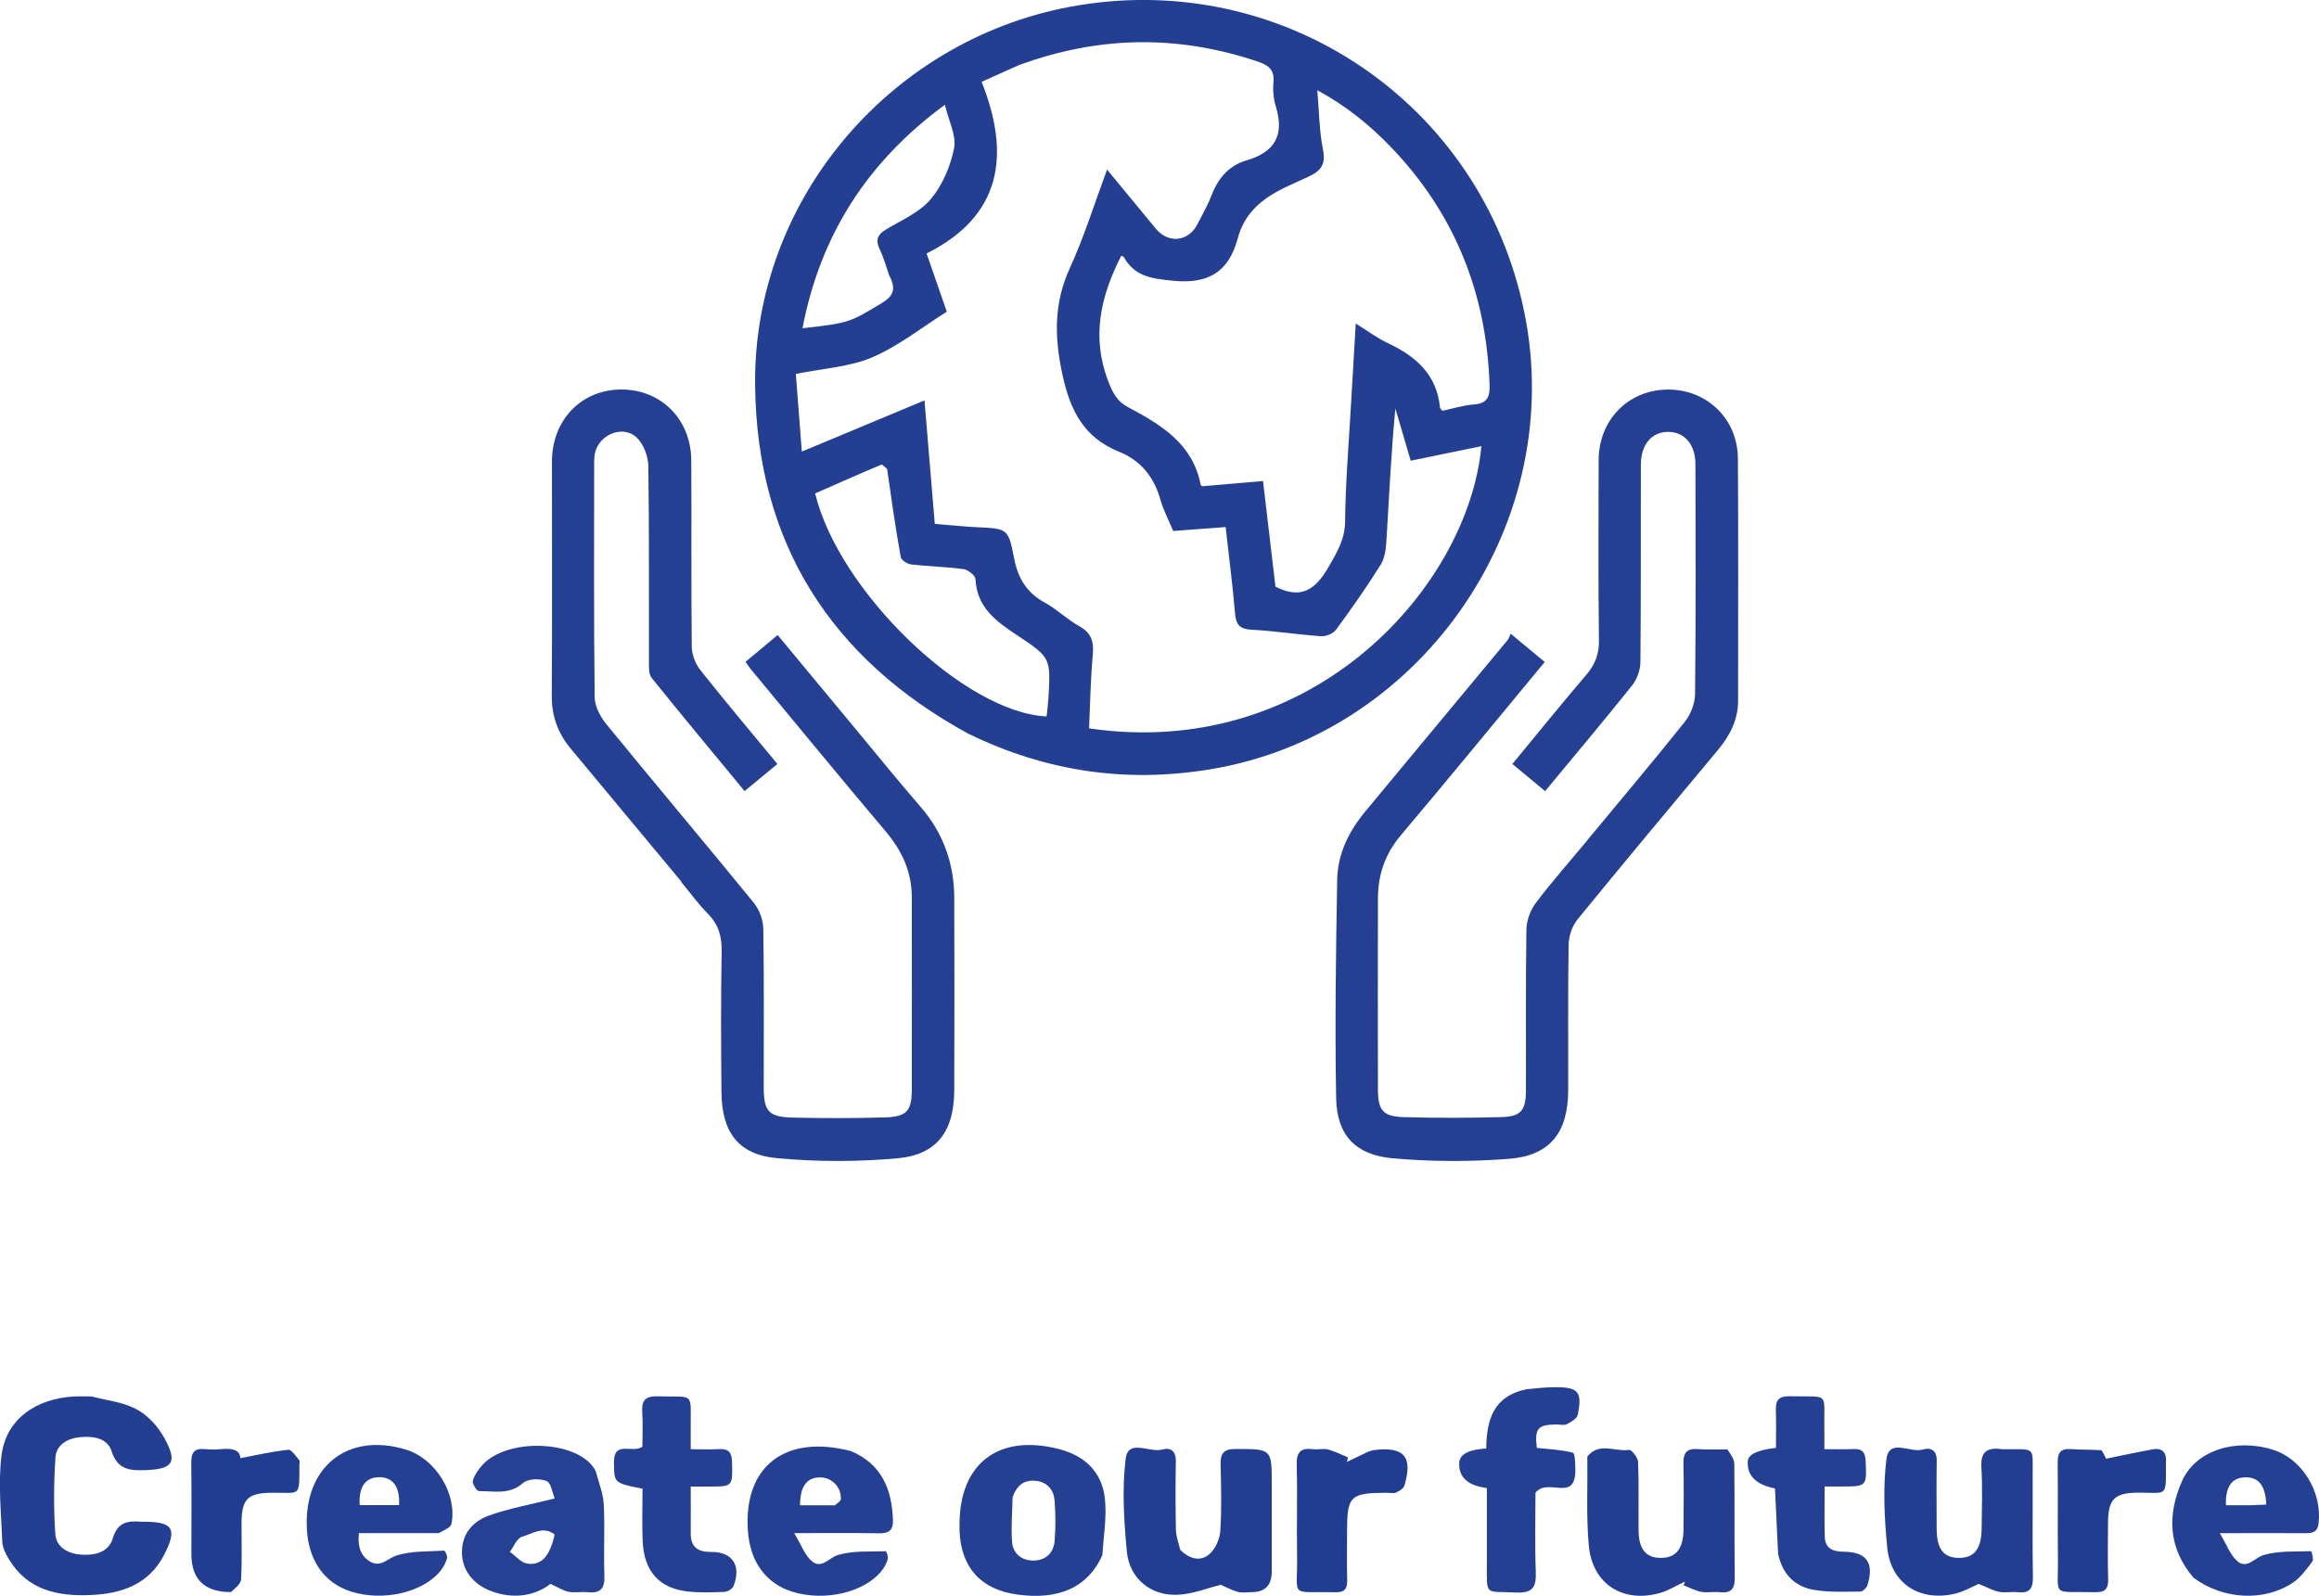 <?xml version="1.0" encoding="UTF-8"?><svg xmlns="http://www.w3.org/2000/svg" viewBox="0 0 376.36 259.07"><defs><style>.d{fill:#213d91;}.e{fill:#253f93;}.f{fill:#253f92;}.g{fill:#243f92;}.h{fill:#243e92;}.i{fill:#233e91;}.j{fill:#264093;}</style></defs><g id="a"/><g id="b"><g id="c"><g><path class="h" d="M157.25,119.16c-22.51-12.26-34.38-31.09-34.7-56.5-.39-30.48,22.47-56.93,52.6-61.82,34.38-5.58,66.38,17.07,72.52,51.33,6.07,33.87-17.5,67.19-51.34,72.73-13.61,2.23-26.54,.35-39.08-5.75m8.27-108.65l-6.21,2.78c4.73,11.88,3.26,21.77-8.93,27.87,1.17,3.37,2.21,6.35,3.28,9.45-4.1,2.58-7.85,5.59-12.11,7.41-3.68,1.57-7.95,1.79-12.39,2.69,.32,4.12,.63,8.26,.97,12.61l19.91-8.31c.58,6.95,1.13,13.48,1.67,20.05,2.64,.21,4.72,.43,6.8,.53,4.97,.24,5.15,.18,6.06,4.99,.62,3.27,2.03,5.63,4.99,7.25,1.97,1.08,3.63,2.74,5.6,3.83,2.01,1.11,2.39,2.56,2.19,4.7-.36,3.96-.42,7.95-.6,11.89,36.39,5.32,61.56-23.11,63.67-45.81-3.77,.78-7.53,1.55-11.47,2.36-.87-2.94-1.68-5.71-2.49-8.48-.68,7.12-1.01,14.2-1.44,21.27-.08,1.37-.23,2.93-.92,4.05-2.26,3.63-4.73,7.14-7.26,10.59-.46,.63-1.61,1.11-2.41,1.06-3.76-.25-7.51-.86-11.27-1.05-1.93-.1-2.56-.78-2.72-2.64-.39-4.65-1-9.29-1.53-14.03-2.99,.22-5.72,.43-8.51,.64-.73-1.77-1.57-3.34-2.05-5.02-1.04-3.69-3.13-6.39-6.72-7.84-5.74-2.31-7.96-6.69-9.24-12.69-1.29-6.1-1.34-11.5,1.26-17.18,2.31-5.05,3.96-10.4,6.02-15.94,2.81,3.41,5.36,6.52,7.92,9.6,2.06,2.48,5.32,2.1,6.76-.76,.75-1.5,1.62-2.95,2.21-4.51,1.07-2.82,2.79-4.97,5.73-5.82,4.61-1.33,6.2-4.12,4.77-8.75-.39-1.26-.5-2.68-.38-3.99,.19-2.19-1.07-2.82-2.81-3.39-12.73-4.23-25.38-4.12-38.36,.61m35.32,28.35c-1.5,5.37-4.82,7.27-10.49,6.7-3.4-.34-6.17-.66-7.94-3.82-.07-.12-.28-.16-.43-.23-3.33,6.53-4.9,13.17-2.09,20.41,.71,1.84,1.4,3.21,3.16,4.15,5.37,2.85,10.54,5.93,11.82,12.62,.01,.06,.11,.11,.24,.24,3.16-.27,6.39-.55,9.88-.85,.7,5.93,1.38,11.72,2.02,17.15,4.33,2.2,6.63,.27,8.64-3.24,1.34-2.35,2.63-4.42,2.66-7.33,.06-6.12,.57-12.23,.92-18.34,.25-4.48,.53-8.95,.81-13.81,1.99,1.23,3.53,2.4,5.25,3.2,4.55,2.14,7.93,5.13,8.43,10.49,.01,.13,.2,.25,.39,.48,1.66-.35,3.37-.91,5.11-1.03,2.14-.15,2.6-1.23,2.54-3.12-.48-14.87-5.62-27.82-15.95-38.6-3.41-3.56-7.2-6.68-12.01-9.29,.31,3.52,.32,6.63,.92,9.62,.5,2.5-.35,3.5-2.51,4.49-4.65,2.13-9.76,3.91-11.37,10.11m-56.87,37.24c-.32-.24-.76-.75-.95-.67-3.61,1.52-7.19,3.11-10.72,4.66,3.86,15.94,24.3,35.61,37.57,36.2,.1-.97,.23-1.94,.29-2.92,.37-6.5,.44-6.61-5.02-10.22-3.44-2.27-6.58-4.51-6.82-9.15-.03-.6-1.2-1.52-1.93-1.62-2.82-.38-5.68-.43-8.5-.76-.63-.07-1.61-.71-1.7-1.21-.83-4.61-1.49-9.24-2.21-14.29m.35-31.39c-.5-1.42-.89-2.89-1.54-4.24-.73-1.51-.39-2.41,1.03-3.26,2.51-1.51,5.44-2.75,7.24-4.9,1.9-2.26,3.22-5.36,3.79-8.28,.4-2.08-.89-4.47-1.49-7.05-12.53,9.2-20.21,21.09-23.11,36.28,7.62-.85,7.72-.99,12.79-4.04,1.85-1.11,2.52-2.2,1.3-4.51Z"/><path class="f" d="M257.47,136.56c5.41-6.54,10.78-12.89,15.96-19.38,.96-1.2,1.65-2.99,1.67-4.51,.13-12.43,.09-24.86,.06-37.29,0-3.24-1.79-5.29-4.45-5.27-2.66,.02-4.4,2.04-4.41,5.33-.03,10.67,.03,21.33-.07,32-.01,1.29-.54,2.81-1.34,3.82-4.6,5.76-9.35,11.39-14.13,17.17-1.83-1.52-3.49-2.9-5.31-4.41,4.04-4.89,7.93-9.72,11.96-14.43,1.44-1.68,2.12-3.36,2.09-5.63-.13-9.74-.06-19.48-.05-29.22,0-6.53,4.77-11.42,11.14-11.5,6.37-.08,11.42,4.72,11.46,11.19,.09,13.1,.03,26.2,.03,39.3,0,3.1-1.3,5.65-3.24,7.98-7.63,9.15-15.28,18.3-22.81,27.53-.86,1.05-1.42,2.67-1.45,4.03-.13,7.89-.05,15.79-.07,23.68-.02,6.88-2.92,10.65-9.63,11.17-6.25,.48-12.61,.47-18.86-.09-6.05-.54-9.06-3.77-9.17-9.74-.22-11.83-.04-23.67,.17-35.5,.07-4.13,1.87-7.81,4.5-10.99,7.7-9.32,15.45-18.59,23.16-27.9,.21-.26,.3-.62,.49-1.03,2.04,1.69,3.7,3.07,5.53,4.59-4.05,4.9-7.98,9.68-11.93,14.44-3.81,4.59-7.6,9.18-11.45,13.73-2.5,2.95-3.68,6.36-3.69,10.18-.02,10.33-.02,20.66,0,30.99,0,3.45,.81,4.46,4.23,4.55,5.28,.15,10.56,.14,15.84-.01,3.14-.09,3.93-1.08,3.95-4.27,.03-8.73-.06-17.47,.08-26.2,.02-1.44,.63-3.1,1.5-4.26,2.57-3.41,5.42-6.63,8.27-10.06Z"/><path class="f" d="M110.6,143.14c-6.07-7.3-12.03-14.47-17.99-21.63-2.06-2.48-3.08-5.26-3.06-8.55,.08-12.68,.02-25.36,.03-38.04,0-6.72,4.74-11.65,11.2-11.69,6.47-.04,11.37,4.81,11.41,11.51,.06,10.08-.03,20.15,.08,30.23,.01,1.28,.58,2.78,1.38,3.79,4.05,5.12,8.27,10.11,12.52,15.26l-5.33,4.4c-5.11-6.19-10.15-12.25-15.08-18.38-.49-.61-.44-1.74-.44-2.63-.03-10.58,.06-21.16-.1-31.74-.02-1.57-.75-3.54-1.85-4.61-2.17-2.11-6.01-.63-6.77,2.34-.12,.48-.17,1-.17,1.5,0,12.76-.07,25.53,.08,38.29,.02,1.5,.95,3.21,1.95,4.43,7.91,9.69,15.98,19.25,23.88,28.94,.91,1.11,1.52,2.8,1.54,4.24,.14,8.56,.06,17.13,.07,25.7,0,3.89,.78,4.82,4.66,4.92,5.02,.12,10.06,.12,15.08-.03,3.48-.11,4.28-1.08,4.29-4.48,.02-10.41,.01-20.83,0-31.24,0-4.13-1.59-7.57-4.25-10.72-7.37-8.72-14.61-17.55-21.89-26.33-.26-.32-.49-.68-.85-1.18l5.22-4.35c4.16,5.02,8.27,9.98,12.39,14.94,3.59,4.33,7.13,8.7,10.81,12.95,3.68,4.26,5.44,9.2,5.46,14.76,.04,10.41,.03,20.83,0,31.24-.02,6.63-2.77,10.46-9.19,11.05-6.48,.59-13.11,.58-19.59-.02-6.28-.58-8.93-4.22-9-10.66-.08-7.64-.1-15.29,.03-22.92,.04-2.43-.51-4.35-2.23-6.09-1.53-1.55-2.81-3.33-4.32-5.15Z"/><path class="g" d="M14.85,226.69c2.63,.67,5.24,.95,7.37,2.11,1.79,.98,3.41,2.76,4.42,4.58,2.26,4.06,1.43,5.13-3.16,5.28-2.54,.08-4.42-.14-5.37-3.08-.7-2.18-3.04-2.47-5.12-2.28-1.98,.18-3.83,1.22-3.98,3.23-.29,4.15-.31,8.35-.03,12.5,.15,2.13,2.05,3.19,4.15,3.34,2.22,.17,4.5-.35,5.18-2.65,.77-2.62,2.4-2.88,4.56-2.69,.17,.02,.34,0,.5,0,4.72,0,5.46,1.15,3.25,5.41-2.5,4.81-6.95,6.29-11.95,6.49-5.34,.22-10.24-.8-13.26-5.87-.5-.85-1.01-1.85-1.04-2.8-.17-4.67-.7-9.41-.12-14,.73-5.81,5.48-9.23,11.84-9.57,.84-.04,1.68,0,2.75,0Z"/><path class="i" d="M191.54,251.58c1.49,1.52,3.26,1.93,4.66,.78,1-.82,1.75-2.45,1.84-3.77,.25-3.59,.14-7.22,.06-10.83-.04-1.76,.42-2.54,2.4-2.54,5.9,.01,5.9-.07,5.9,5.77,0,4.7,0,9.41,0,14.11q0,3.36-3.24,3.36c-.76,0-1.55,.15-2.26-.04-1.01-.27-1.95-.8-2.77-1.15-2.15,.53-4.5,1.48-6.89,1.61-4.43,.25-7.94-2.59-8.36-7.02-.47-5-.8-10.12-.19-15.06,.41-3.31,3.91-.91,5.93-1.49,1.32-.38,2.23,.21,2.21,1.85-.06,3.69-.06,7.39,.01,11.08,.02,1.06,.38,2.11,.7,3.33Z"/><path class="i" d="M324.98,235.26c5.54,.07,4.88-.72,4.91,4.68,.03,5.37-.06,10.75,.04,16.12,.03,1.88-.61,2.62-2.48,2.41-1-.11-2.04,.13-3.01-.06-1-.2-1.93-.74-3.31-1.29-.89,.37-2.43,1.3-4.1,1.65-5.68,1.21-10.21-1.85-10.75-7.6-.45-4.74-.71-9.61-.12-14.31,.44-3.45,3.89-.94,5.89-1.55,1.25-.38,2.29,.08,2.27,1.78-.05,3.69-.02,7.39-.01,11.08,.01,3.26,1.1,4.7,3.54,4.73,2.57,.03,3.74-1.45,3.76-4.83,.02-3.27,.16-6.56-.04-9.82-.16-2.53,.83-3.36,3.41-2.99Z"/><path class="i" d="M280.34,235.29c.54,.8,1.12,1.57,1.13,2.35,.07,6.13-.01,12.26,.07,18.38,.03,1.84-.53,2.66-2.44,2.45-1-.11-2.04,.12-3.01-.06-.98-.19-1.9-.7-2.85-1.06l.22-.6c-1.35,.62-2.64,1.44-4.04,1.84-6.01,1.71-10.97-1.42-11.56-7.64-.44-4.66-.19-9.39-.24-14.08,0-.17-.04-.39,.05-.49,1.91-2.31,4.48-.67,6.72-1.01,.4-.06,1.43,1.24,1.46,1.94,.15,3.69,.05,7.38,.08,11.08,.02,3.04,1.14,4.47,3.5,4.51,2.5,.05,3.76-1.41,3.79-4.54,.04-3.61,.06-7.22-.01-10.83-.04-1.74,.61-2.44,2.37-2.29,1.5,.12,3.02,.03,4.76,.05Z"/><path class="e" d="M178.9,252.47c-2.32,5.19-7.03,7.32-13.81,6.38-5.88-.81-9.1-4.35-9.36-10.28-.01-.25,0-.5,0-.76-.15-10.13,6.21-15.11,16.08-12.59,4.25,1.08,7.05,3.73,7.51,8.1,.31,2.94-.2,5.97-.42,9.14m-14.56-9.41c-.05,2.41-.26,4.83-.09,7.22,.13,1.88,1.5,3.05,3.39,3.06,2.01,.02,3.36-1.19,3.52-3.19,.18-2.15,.15-4.34,0-6.5-.13-1.74-1.14-3.01-2.96-3.24-1.74-.22-3.1,.46-3.85,2.65Z"/><path class="j" d="M96.67,238.79c.52,1.93,1.23,3.68,1.32,5.46,.19,3.85-.04,7.71,.1,11.56,.08,2.15-.72,2.89-2.78,2.66-.99-.11-2.04,.13-3.01-.06-.9-.18-1.72-.73-2.96-1.29-2.34,1.81-5.51,2.46-8.95,1.41-3.25-.99-5.27-3.3-5.41-6.19-.15-3.23,1.66-5.35,4.42-6.33,3.27-1.16,6.74-1.78,10.63-2.76-.38-.9-.59-2.55-1.32-2.83-1.11-.43-3.02-.39-3.82,.32-2.23,1.97-4.74,1.3-7.17,1.31-.36,0-1.11-1.21-.98-1.67,.25-.92,.87-1.81,1.53-2.54,4.1-4.57,15.86-4.05,18.4,.95m-6.65,10.31c-1.86-1.45-3.64-.11-5.32,.38-.82,.24-1.31,1.59-1.95,2.44,.93,.66,1.8,1.75,2.8,1.9,2.32,.35,3.67-1.15,4.47-4.72Z"/><path class="f" d="M355.99,256.12c-4.17-4.91-4.24-10.28-1.87-15.67,2.2-5,8.7-7.04,14.82-5.09,4.7,1.49,7.95,6.86,7.35,11.92-.18,1.55-1.09,1.62-2.28,1.61-4.27-.03-8.53,0-13.75,0,1.17,1.93,1.74,3.66,2.93,4.61,1.5,1.21,2.76-.63,4.15-1.05,2.43-.74,5.14-.54,7.74-.64,.07,0,.46,1.32,.21,1.66-.93,1.25-1.9,2.6-3.16,3.45-4.69,3.13-11.36,2.76-16.14-.8m9.45-11.77c.79-.04,1.58-.08,2.36-.11-.12-3.09-1.24-4.46-3.42-4.42-2.16,.04-3.24,1.55-3.12,4.53,1.23,0,2.47,0,4.18,0Z"/><path class="f" d="M138.05,235.53c5.1,2.17,6.69,6.25,6.87,11.21,.06,1.65-.63,2.2-2.25,2.17-4.27-.08-8.55-.03-13.78-.03,1.18,1.94,1.75,3.67,2.95,4.62,1.51,1.21,2.77-.66,4.15-1.07,2.44-.73,5.16-.52,7.76-.61,.11,0,.43,.87,.34,1.25-.16,.63-.5,1.25-.89,1.78-2.73,3.61-9.25,5.19-14.58,3.55-4.29-1.32-6.88-4.84-7.24-9.87-.74-10.42,5.97-15.74,16.67-12.98m-2.55,8.81c.34-.33,.94-.64,.96-.99,.12-1.94-1.45-3.54-3.36-3.54-2.16,0-3.26,1.46-3.25,4.53,1.73,0,3.45,0,5.65,0Z"/><path class="f" d="M71.21,248.88c-4.43,0-8.61,0-12.96,0-.2,1.98,.13,3.63,1.84,4.63,1.7,.99,2.82-.53,4.24-.99,2.42-.78,5.14-.64,7.74-.8,.15,0,.58,.85,.49,1.2-.19,.71-.55,1.41-1,1.99-2.8,3.59-9.35,5.12-14.6,3.45-4.33-1.38-6.9-5.03-7.16-10.19-.51-10.05,6.61-15.74,16.09-12.85,4.78,1.46,8.35,7.18,7.38,12.07-.12,.59-1.19,.99-2.05,1.48m-9.65-4.54h3.2c.16-3.02-1.05-4.6-3.35-4.53-2.15,.07-3.24,1.62-3.04,4.53h3.19Z"/><path class="e" d="M247.77,225.52c1.62-.16,3.04-.32,4.46-.33,3.92-.04,4.6,.7,3.83,4.47-.12,.62-1.07,1.18-1.76,1.53-.47,.24-1.15,.04-1.74,.05-3.01,.04-3.52,.66-3.14,3.8,1.96,.22,3.96,.29,5.84,.78,.36,.09,.4,1.83,.41,2.81,.03,5.37-4.45,1.15-6.47,3.69,0,3.75-.12,8.33,.05,12.9,.09,2.48-.56,3.43-3.2,3.3-5.15-.26-4.73,.7-4.74-4.72,0-4.09,0-8.18,0-12.24q-4.63-.58-4.49-4.07,.08-2.1,4.39-2.35c.04-4.49,1.06-8.5,6.56-9.62Z"/><path class="f" d="M112.1,232.72v2.54c1.61,0,3.09,.06,4.57-.02,1.48-.08,2.08,.43,2.13,2,.11,4.08,.18,4.08-3.81,4.08-.9,0-1.8,0-2.89,0,0,2.67,.02,5.09,0,7.51-.03,2.24,1.05,3.12,3.27,3.1,3.5-.04,4.98,2.21,3.68,5.54-.18,.46-.97,.93-1.5,.95-2.01,.08-4.04,.15-6.03-.08-4.56-.53-7.01-3.31-7.22-8.17-.12-2.84-.02-5.69-.02-8.5-4.71-.94-4.58-.94-4.64-4.2-.06-3.77,3.01-1.44,4.62-2.63,0-1.76,.09-3.76-.03-5.74-.11-1.9,.67-2.48,2.51-2.43,6.37,.19,5.24-.94,5.36,6.06Z"/><path class="f" d="M288.58,252.34c-.19-3.71-.35-7.21-.51-10.71q-4.62-.92-4.42-4.4,.09-1.7,4.58-2.19c0-2.03,.05-4.1-.02-6.17-.05-1.6,.55-2.25,2.21-2.21,6.73,.16,5.53-.89,5.66,5.49,.02,.92,0,1.84,0,3.1,1.65,0,3.21,.05,4.77-.02,1.42-.06,1.87,.55,1.93,1.93,.18,4.14,.23,4.14-3.97,4.15-.82,0-1.64,0-2.68,0,0,2.85-.06,5.51,.02,8.16,.06,1.96,1.37,2.41,3.1,2.43,3.71,.03,4.96,1.83,3.82,5.44-.14,.44-.76,1.03-1.16,1.03-2.51,.01-5.06,.14-7.51-.28-3.03-.51-5.07-2.44-5.81-5.77Z"/><path class="d" d="M341.09,235.44c.43,.7,.68,1.3,.71,1.36,2.65-.54,5.11-1.08,7.58-1.52,1.69-.3,2.27,.64,2.14,2.19,0,.08,0,.17,0,.25,0,5.51,.24,4.55-4.54,4.59-3.83,.04-4.84,1.03-4.86,4.97-.02,3.02-.07,6.04,.02,9.06,.06,1.68-.59,2.18-2.21,2.13-7.15-.19-5.84,1.01-5.94-5.69-.07-5.12,.03-10.23-.04-15.35-.02-1.61,.49-2.32,2.17-2.19,1.58,.12,3.18,.06,4.96,.19Z"/><path class="d" d="M222.11,235.64c.43-.15,.68-.22,.92-.25,4.84-.59,6.3,1.08,4.9,5.76-.14,.48-.83,.91-1.36,1.14-.42,.19-.99,.04-1.49,.04-5.99,.02-6.46,.49-6.46,6.39,0,2.6-.04,5.2,.02,7.8,.03,1.35-.38,1.99-1.86,1.96-7.71-.18-6.15,1.07-6.27-5.86-.09-4.95,.07-9.9-.06-14.85-.05-2.03,.64-2.77,2.61-2.52,.83,.11,1.72-.15,2.5,.06,1.11,.29,2.15,.84,3.22,1.28l-.2,.73c1.11-.53,2.22-1.06,3.52-1.68Z"/><path class="d" d="M37.48,258.45q-6.42,0-6.42-6.18c0-4.95,.04-9.89-.02-14.84-.02-1.61,.49-2.35,2.17-2.19,.91,.09,1.85,.09,2.76,0,1.67-.16,3,.09,3.03,1.47,2.66-.5,5.2-1.09,7.78-1.36,.54-.06,1.23,1.06,1.79,1.69,.13,.14,.02,.49,.02,.74,0,5.34,.22,4.51-4.34,4.54-4.06,.03-5.04,.97-5.05,5.02-.01,3.02,.09,6.04-.07,9.05-.04,.71-.91,1.38-1.64,2.06Z"/></g></g></g></svg>